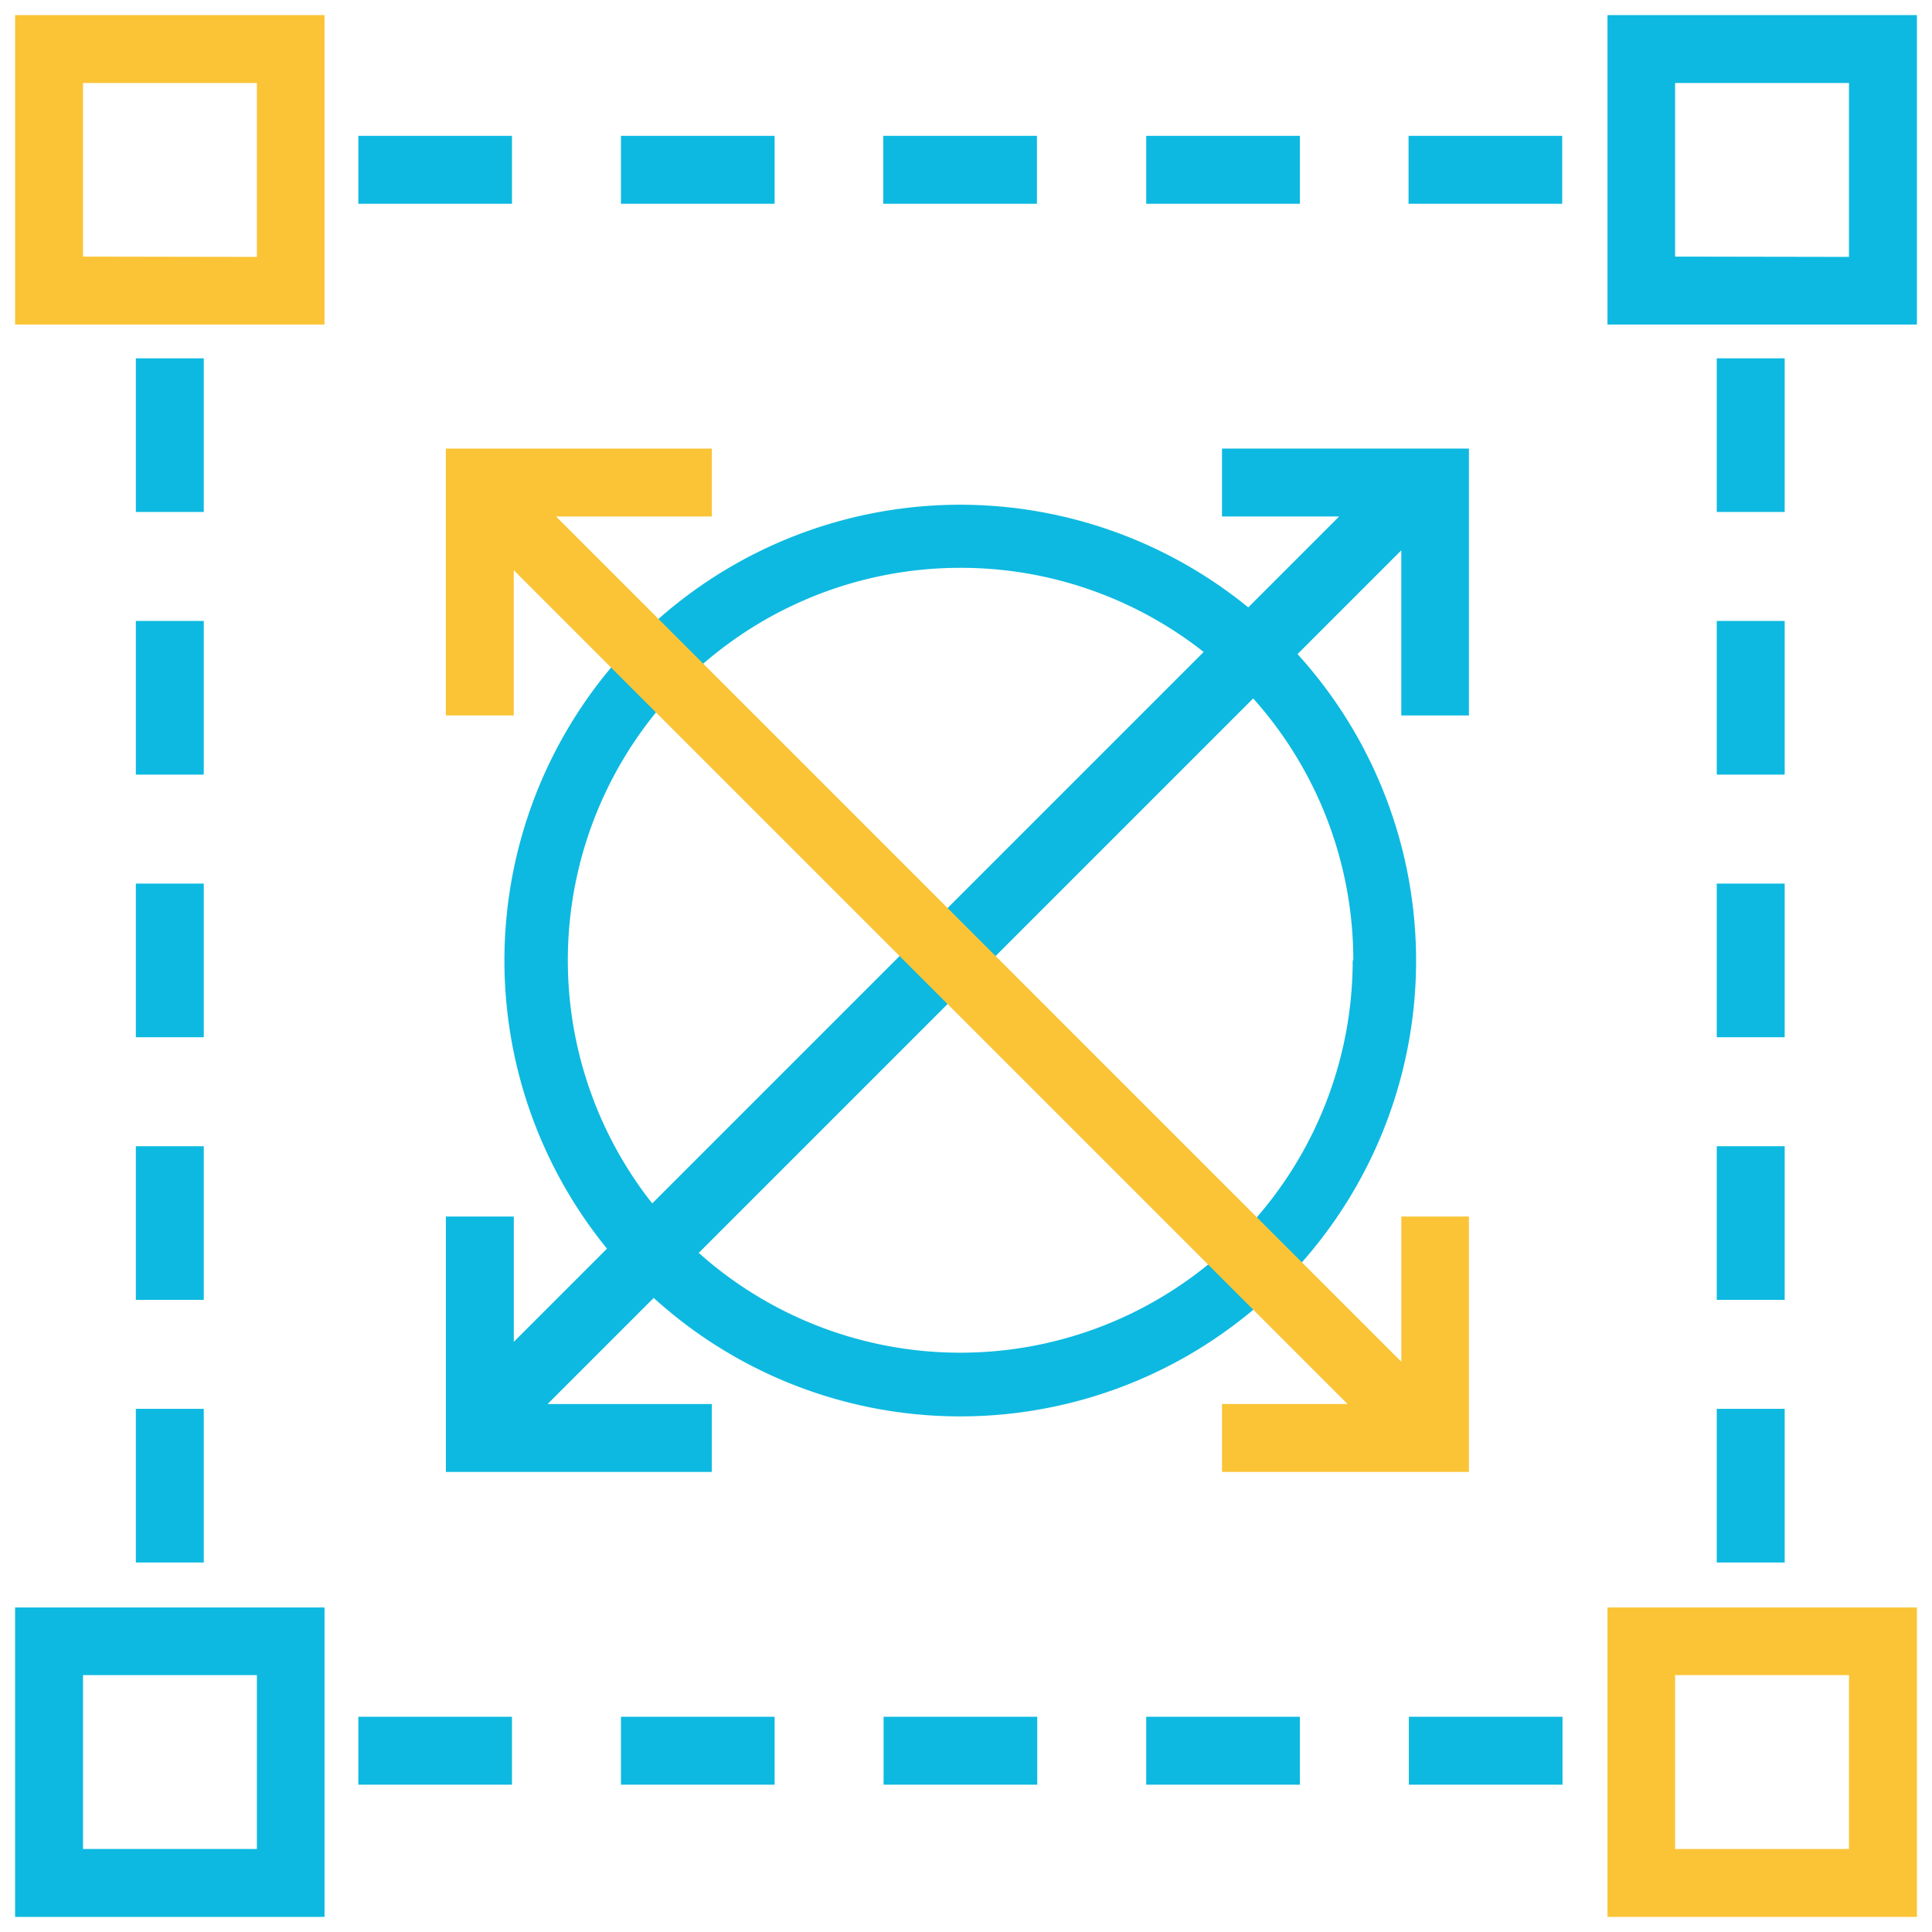 <svg xmlns="http://www.w3.org/2000/svg" width="64" height="64" viewBox="0 0 64 64"><defs><style>.cls-1{fill:#0db9e0;}.cls-2{fill:#fbc436;}</style></defs><title>newsletter-growth-control</title><g id="newsletter"><rect class="cls-1" x="20.57" y="56.87" width="5.09" height="2.25"/><rect class="cls-1" x="46.67" y="56.87" width="5.09" height="2.25"/><rect class="cls-1" x="11.87" y="56.87" width="5.09" height="2.25"/><rect class="cls-1" x="37.97" y="56.87" width="5.09" height="2.25"/><rect class="cls-1" x="29.27" y="56.87" width="5.09" height="2.25"/><rect class="cls-1" x="4.5" y="46.67" width="2.25" height="5.09"/><rect class="cls-1" x="4.5" y="37.97" width="2.25" height="5.09"/><rect class="cls-1" x="4.5" y="11.87" width="2.25" height="5.09"/><rect class="cls-1" x="4.5" y="20.57" width="2.25" height="5.09"/><rect class="cls-1" x="4.5" y="29.27" width="2.25" height="5.09"/><rect class="cls-1" x="11.87" y="4.5" width="5.09" height="2.25"/><rect class="cls-1" x="29.26" y="4.5" width="5.09" height="2.25"/><rect class="cls-1" x="20.57" y="4.5" width="5.09" height="2.25"/><rect class="cls-1" x="46.66" y="4.5" width="5.09" height="2.25"/><rect class="cls-1" x="37.97" y="4.5" width="5.09" height="2.25"/><rect class="cls-1" x="56.87" y="46.67" width="2.25" height="5.09"/><rect class="cls-1" x="56.87" y="37.97" width="2.25" height="5.09"/><rect class="cls-1" x="56.87" y="20.57" width="2.25" height="5.09"/><rect class="cls-1" x="56.87" y="11.87" width="2.25" height="5.09"/><rect class="cls-1" x="56.87" y="29.27" width="2.25" height="5.09"/><path class="cls-2" d="M.5.5V10.75H10.75V.5Zm2.25,8V2.75H8.51V8.51Z"/><path class="cls-1" d="M53.25.5V10.75H63.5V.5Zm2.24,8V2.75h5.76V8.51Z"/><path class="cls-2" d="M53.25,53.25V63.5H63.5V53.25Zm2.24,8V55.49h5.76v5.76Z"/><path class="cls-1" d="M.5,53.25V63.5H10.75V53.25Zm2.25,8V55.49H8.51v5.76Z"/><path class="cls-1" d="M31.81,16.72a15.1,15.1,0,1,0,15.1,15.09A15.11,15.11,0,0,0,31.81,16.72Zm13,15.09a13,13,0,1,1-13-13A13,13,0,0,1,44.83,31.81Z"/><polygon class="cls-1" points="40.48 14.86 40.48 17.11 44.36 17.11 17.02 44.45 17.02 40.3 14.77 40.3 14.77 48.76 23.58 48.76 23.58 46.51 18.14 46.51 46.42 18.23 46.42 23.7 48.66 23.7 48.66 14.86 40.48 14.86"/><polygon class="cls-2" points="46.42 40.3 46.42 45.11 18.42 17.11 23.58 17.11 23.58 14.86 14.77 14.86 14.77 23.7 17.02 23.7 17.02 18.89 44.64 46.51 40.48 46.51 40.48 48.76 48.66 48.76 48.66 40.3 46.42 40.3"/></g></svg>